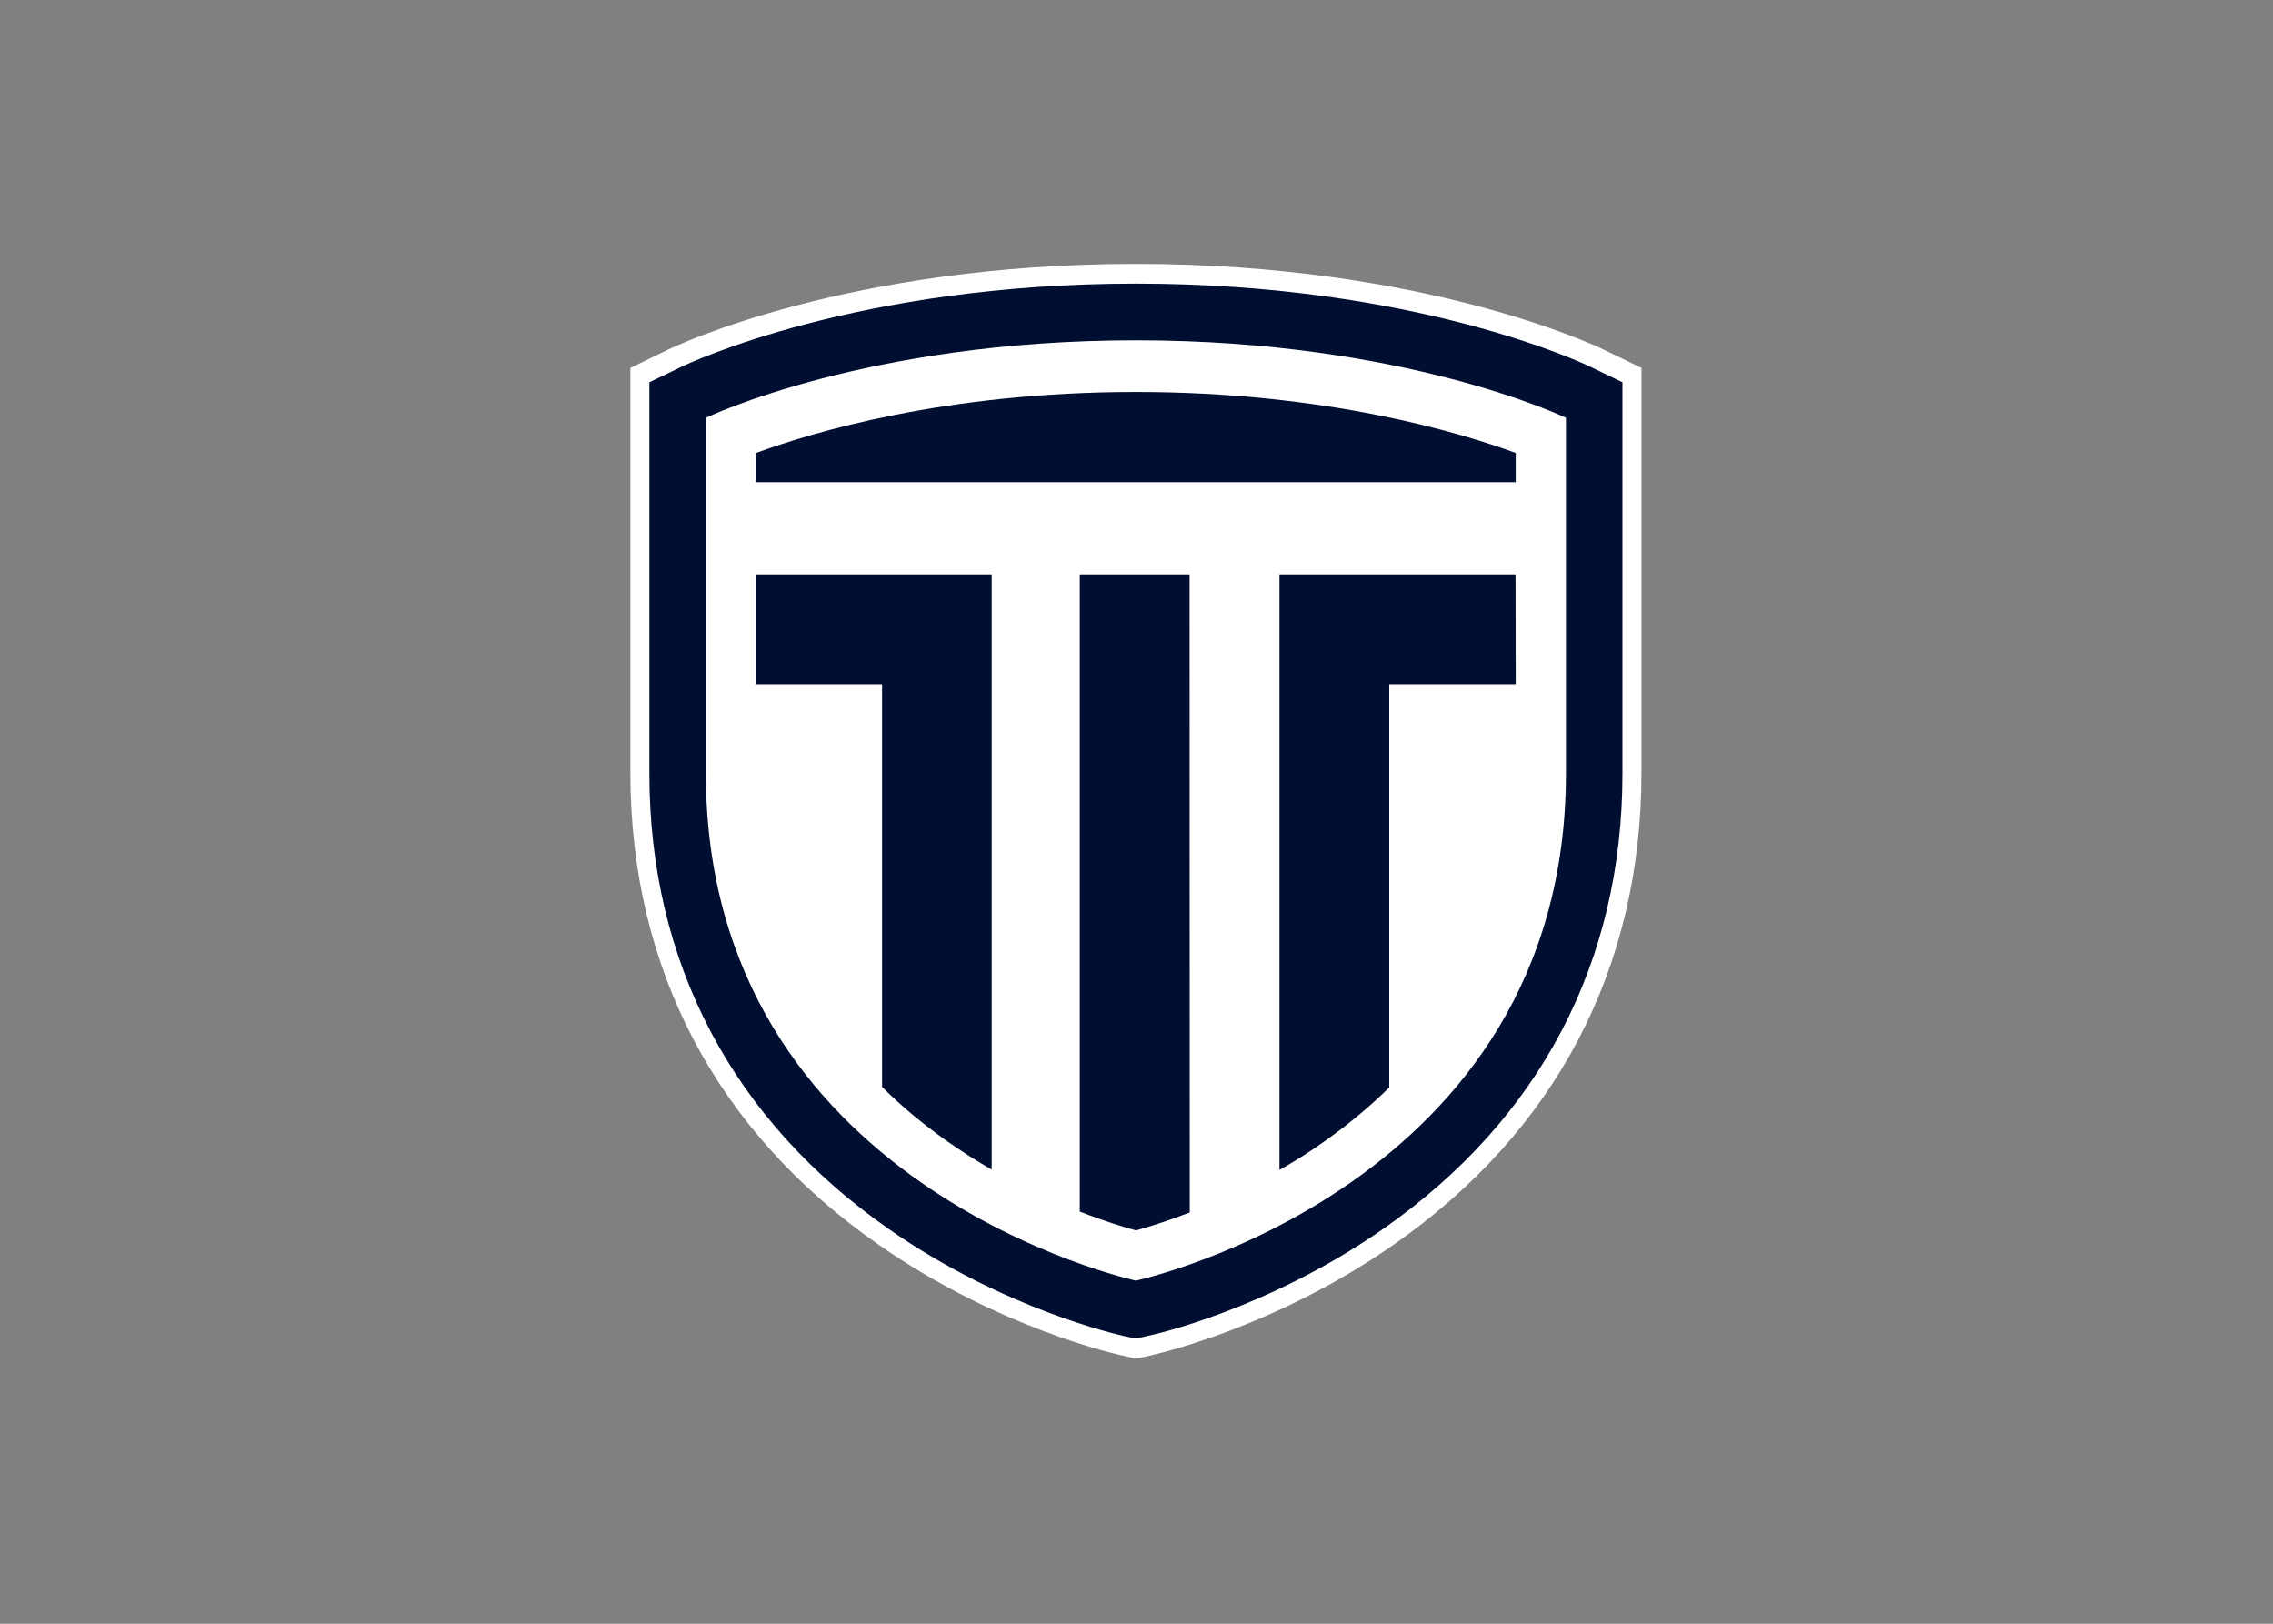 <svg clip-rule="evenodd" fill-rule="evenodd" stroke-linejoin="round" stroke-miterlimit="2" viewBox="0 0 560 400" xmlns="http://www.w3.org/2000/svg"><rect x="0" y="0" width="560" height="400" fill="#808080" stroke="none"/><g fill-rule="nonzero" transform="matrix(.442 0 0 .442 149.469 62.788)"><path d="m287.2 613.4c-2.8-.6-69-15.2-135.7-61.8-90.5-63-138.3-154-138.3-263v-225.6l21-10.2c4-1.9 99.9-47.8 260.8-47.8s256.8 45.9 260.8 47.8l21 10.2v225.6c0 109-47.8 200-138.2 263.1-67.7 47.3-135.1 61.6-135.8 61.8l-7.8 1.7z" fill="#fff"/><path d="m566.2 71v218c0 105.2-46.1 192.9-133.3 253.8-64.4 45-128.5 59.2-131.3 59.7l-6.6 1.5-6.6-1.4c-2.7-.6-66.9-14.8-131.2-59.7-87.3-61-133.4-148.7-133.4-253.9v-218l17.8-8.6c3.9-1.9 97.7-46.4 253.4-46.4 155.8 0 249.5 44.5 253.4 46.4z" fill="#000e32"/><path d="m295 47.6c-150.3 0-239.7 43.2-239.7 43.2v198.2c0 230.8 239.7 282.7 239.7 282.7s239.7-51.9 239.7-282.7v-198.2s-89.4-43.2-239.7-43.2" fill="#fff"/><path d="m506.7 239.3h-70.5v224.7c-10.7 10.6-22.8 20.6-35.9 29.9-8.4 6-17 11.4-25.3 16.1v-331.9h131.6zm-423.4 0v-61.2h131.3v331.7c-8.2-4.7-16.5-10-24.8-15.8-13.4-9.5-25.5-19.5-36.3-30.3v-224.4zm241.7 294.4c-13.2 5.1-23.8 8.3-30 10-6.4-1.7-17.5-5.1-31.3-10.5v-355.1h61.2zm-241.7-407v-16.3c30.9-11.4 105.6-34 211.7-34s180.9 22.7 211.7 34v16.3z" fill="#000e32"/></g></svg>